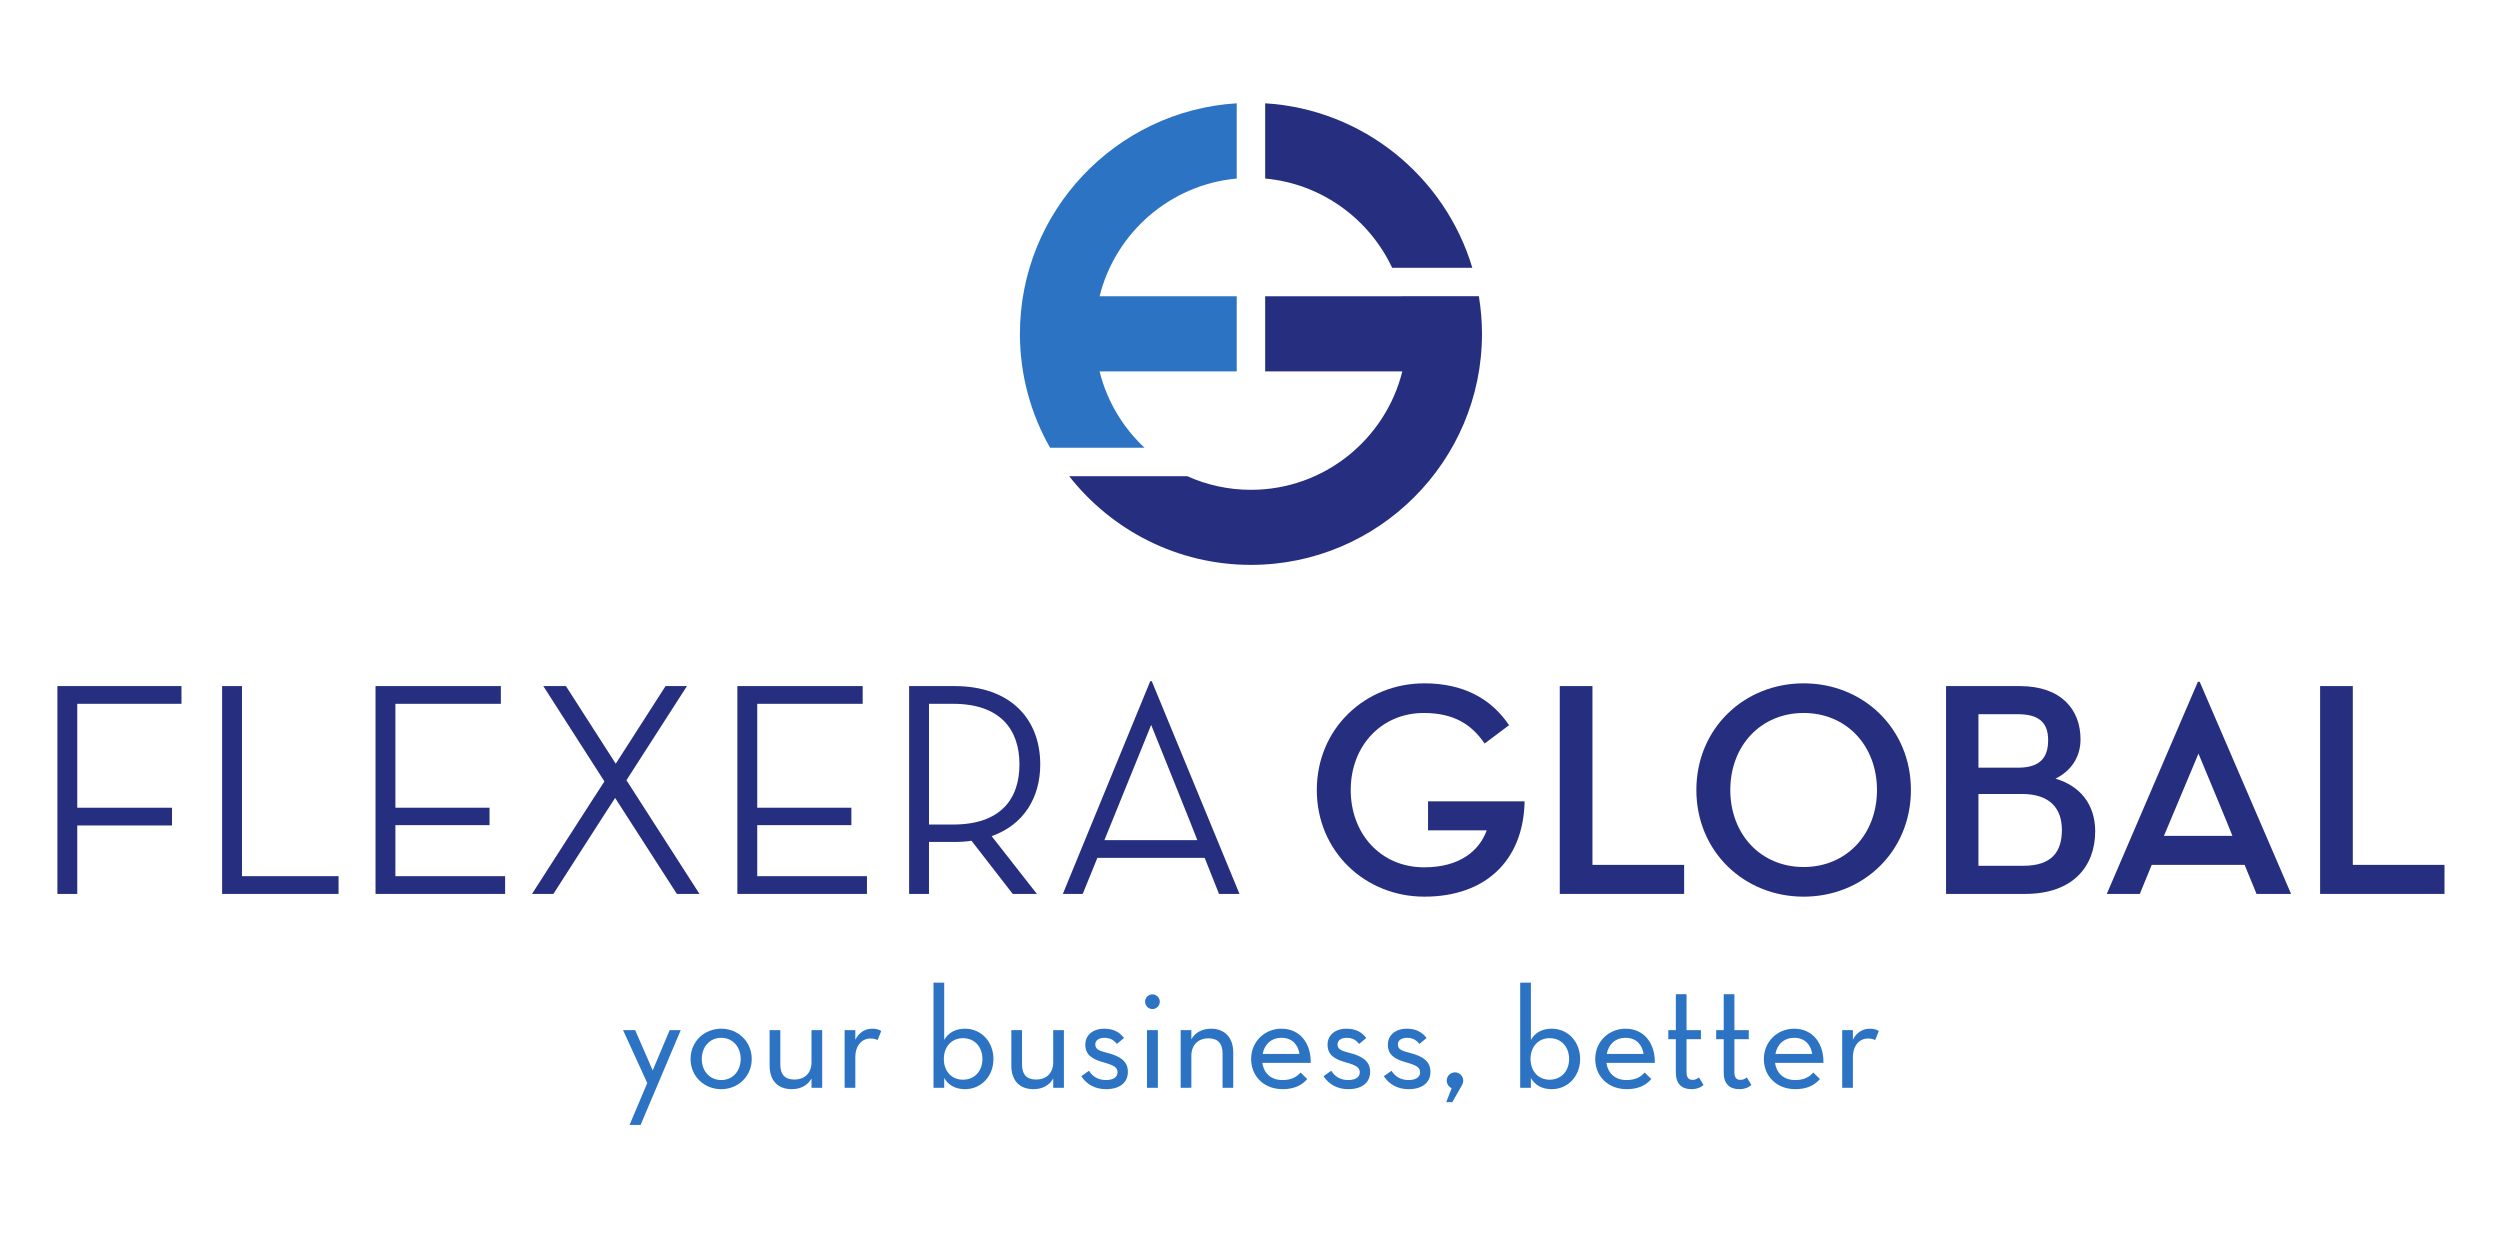 <?xml version="1.0" encoding="UTF-8" standalone="no"?>
<!-- Created with Inkscape (http://www.inkscape.org/) -->

<svg
   xmlns:dc="http://purl.org/dc/elements/1.1/"
   xmlns:cc="http://creativecommons.org/ns#"
   xmlns:rdf="http://www.w3.org/1999/02/22-rdf-syntax-ns#"
   xmlns:svg="http://www.w3.org/2000/svg"
   xmlns="http://www.w3.org/2000/svg"
   xmlns:sodipodi="http://sodipodi.sourceforge.net/DTD/sodipodi-0.dtd"
   xmlns:inkscape="http://www.inkscape.org/namespaces/inkscape"
   version="1.1"
   id="svg3713"
   xml:space="preserve"
   width="816"
   height="408.661"
   viewBox="0 0 816 408.661"
   sodipodi:docname="FLEX_LogoTag_color.svg"
   inkscape:version="0.92.4 (5da689c313, 2019-01-14)"><defs
     id="defs3717"><clipPath
       clipPathUnits="userSpaceOnUse"
       id="clipPath3729"><path
         d="M 0,306.496 H 612 V 0 H 0 Z"
         id="path3727"
         inkscape:connector-curvature="0" /></clipPath></defs><sodipodi:namedview
     pagecolor="#ffffff"
     bordercolor="#666666"
     borderopacity="1"
     objecttolerance="10"
     gridtolerance="10"
     guidetolerance="10"
     inkscape:pageopacity="0"
     inkscape:pageshadow="2"
     inkscape:window-width="3840"
     inkscape:window-height="1526"
     id="namedview3715"
     showgrid="false"
     inkscape:zoom="3.1884594"
     inkscape:cx="408"
     inkscape:cy="204.33066"
     inkscape:window-x="2869"
     inkscape:window-y="-11"
     inkscape:window-maximized="1"
     inkscape:current-layer="g3721" /><g
     id="g3721"
     inkscape:groupmode="layer"
     inkscape:label="FLEX_LogoTag_color"
     transform="matrix(1.333,0,0,-1.333,0,408.661)"><g
       id="g3723"><g
         id="g3725"
         clip-path="url(#clipPath3729)"><g
           id="g3731"
           transform="translate(309.791,262.855)"><path
             d="M 0,0 C 13.781,-1.252 25.462,-9.859 31.095,-21.851 H 50.719 C 44.061,0.414 24.039,16.956 0,18.424 Z"
             style="fill:#252e7f;fill-opacity:1;fill-rule:nonzero;stroke:none"
             id="path3733"
             inkscape:connector-curvature="0" /></g><g
           id="g3735"
           transform="translate(343.368,234.04)"><path
             d="m 0,0 0.003,-0.012 h -33.58 v -18.404 h 33.58 c -4.13,-16.626 -19.177,-28.988 -37.062,-28.988 -5.552,0 -10.83,1.193 -15.593,3.333 h -28.913 c 10.364,-13.205 26.455,-21.713 44.506,-21.713 31.193,0 56.571,25.377 56.571,56.571 0,3.137 -0.269,6.213 -0.763,9.213 z"
             style="fill:#252e7f;fill-opacity:1;fill-rule:nonzero;stroke:none"
             id="path3737"
             inkscape:connector-curvature="0" /></g><g
           id="g3739"
           transform="translate(280.254,196.934)"><path
             d="m 0,0 c -5.307,4.963 -9.201,11.418 -11.007,18.69 h 33.58 v 18.404 h -33.58 c 3.858,15.535 17.249,27.344 33.58,28.827 V 84.345 C -7.003,82.539 -30.516,57.915 -30.516,27.893 -30.516,17.754 -27.821,8.238 -23.131,0 Z"
             style="fill:#2c73c3;fill-opacity:1;fill-rule:nonzero;stroke:none"
             id="path3741"
             inkscape:connector-curvature="0" /></g><g
           id="g3743"
           transform="translate(14.054,138.578)"><path
             d="M 0,0 H 30.383 V -4.341 H 4.864 v -25.444 h 23.199 v -4.341 H 4.864 V -50.89 H 0 Z"
             style="fill:#252e7f;fill-opacity:1;fill-rule:nonzero;stroke:none"
             id="path3745"
             inkscape:connector-curvature="0" /></g><g
           id="g3747"
           transform="translate(54.388,138.578)"><path
             d="M 0,0 H 4.864 V -46.548 H 28.512 V -50.89 H 0 Z"
             style="fill:#252e7f;fill-opacity:1;fill-rule:nonzero;stroke:none"
             id="path3749"
             inkscape:connector-curvature="0" /></g><g
           id="g3751"
           transform="translate(91.954,138.578)"><path
             d="M 0,0 H 30.683 V -4.341 H 4.864 v -25.444 h 23.049 v -4.266 H 4.864 V -46.548 H 31.73 V -50.89 H 0 Z"
             style="fill:#252e7f;fill-opacity:1;fill-rule:nonzero;stroke:none"
             id="path3753"
             inkscape:connector-curvature="0" /></g><g
           id="g3755"
           transform="translate(133.035,138.578)"><path
             d="M 0,0 H 5.538 L 17.736,-19.009 29.934,0 h 5.239 L 20.355,-23.051 38.241,-50.89 h -5.537 l -15.117,23.5 c 0,0.075 -15.118,-23.5 -15.118,-23.5 h -5.238 c 0,0 17.736,27.615 17.736,27.54 z"
             style="fill:#252e7f;fill-opacity:1;fill-rule:nonzero;stroke:none"
             id="path3757"
             inkscape:connector-curvature="0" /></g><g
           id="g3759"
           transform="translate(180.554,138.578)"><path
             d="M 0,0 H 30.683 V -4.341 H 4.864 v -25.444 h 23.049 v -4.266 H 4.864 V -46.548 H 31.73 V -50.89 H 0 Z"
             style="fill:#252e7f;fill-opacity:1;fill-rule:nonzero;stroke:none"
             id="path3761"
             inkscape:connector-curvature="0" /></g><g
           id="g3763"
           transform="translate(233.386,104.676)"><path
             d="M 0,0 C 11.599,0 16.239,6.211 16.239,14.744 16.239,23.275 11.524,29.561 0,29.561 H -5.912 V 0 Z M 20.505,-16.988 H 14.593 L 4.49,-3.966 C 3.143,-4.19 1.796,-4.265 0.299,-4.265 h -6.211 v -12.723 h -4.864 v 50.89 H 0.299 c 13.846,0 21.03,-8.158 21.03,-19.158 0,-8.158 -4.042,-14.819 -11.899,-17.587 z"
             style="fill:#252e7f;fill-opacity:1;fill-rule:nonzero;stroke:none"
             id="path3765"
             inkscape:connector-curvature="0" /></g><g
           id="g3767"
           transform="translate(281.877,129.073)"><path
             d="M 0,0 -11.45,-28.214 H 11.3 C 11.375,-28.214 0,0 0,0 m -16.763,-41.385 h -4.864 L -0.225,10.7 h 0.374 l 21.477,-52.085 h -5.012 l -3.517,8.83 h -26.268 z"
             style="fill:#252e7f;fill-opacity:1;fill-rule:nonzero;stroke:none"
             id="path3769"
             inkscape:connector-curvature="0" /></g><g
           id="g3771"
           transform="translate(322.435,113.132)"><path
             d="m 0,0 c 0,15.043 11.822,26.118 26.342,26.118 9.428,0 16.313,-3.667 20.728,-10.251 L 41.084,11.376 C 37.94,16.016 33.601,18.859 26.19,18.859 15.79,18.859 8.305,10.776 8.305,0 c 0,-10.776 7.41,-18.934 17.963,-18.934 8.829,0 13.544,4.117 15.339,9.056 H 27.238 v 7.11 h 23.649 c -0.3,-14.668 -9.728,-23.35 -24.545,-23.35 C 11.822,-26.118 0,-15.041 0,0"
             style="fill:#252e7f;fill-opacity:1;fill-rule:nonzero;stroke:none"
             id="path3773"
             inkscape:connector-curvature="0" /></g><g
           id="g3775"
           transform="translate(381.925,138.578)"><path
             d="m 0,0 h 8.006 v -43.78 h 22.451 v -7.11 H 0 Z"
             style="fill:#252e7f;fill-opacity:1;fill-rule:nonzero;stroke:none"
             id="path3777"
             inkscape:connector-curvature="0" /></g><g
           id="g3779"
           transform="translate(459.603,113.132)"><path
             d="m 0,0 c 0,10.776 -7.41,18.859 -17.962,18.859 -10.551,0 -17.959,-8.083 -17.959,-18.859 0,-10.776 7.408,-18.859 17.959,-18.859 C -7.41,-18.859 0,-10.776 0,0 m -44.228,0 c 0,15.043 11.673,26.118 26.266,26.118 14.595,0 26.268,-11.075 26.268,-26.118 0,-15.041 -11.673,-26.118 -26.268,-26.118 -14.593,0 -26.266,11.077 -26.266,26.118"
             style="fill:#252e7f;fill-opacity:1;fill-rule:nonzero;stroke:none"
             id="path3781"
             inkscape:connector-curvature="0" /></g><g
           id="g3783"
           transform="translate(495.445,94.574)"><path
             d="m 0,0 c 7.035,0 9.43,3.517 9.43,8.755 0,5.238 -2.843,8.83 -9.803,8.83 H -11 V 0 Z m -1.347,24.022 c 5.539,0 7.41,2.544 7.41,6.734 0,3.893 -1.796,6.362 -7.41,6.362 H -11 V 24.022 Z m -17.585,19.982 h 18.036 c 10.176,0 14.891,-5.763 14.891,-13.022 0,-4.49 -2.394,-7.784 -6.136,-9.653 5.987,-1.723 9.728,-6.288 9.728,-12.873 0,-8.605 -5.462,-15.342 -17.137,-15.342 h -19.382 z"
             style="fill:#252e7f;fill-opacity:1;fill-rule:nonzero;stroke:none"
             id="path3785"
             inkscape:connector-curvature="0" /></g><g
           id="g3787"
           transform="translate(538.323,122.039)"><path
             d="M 0,0 -8.456,-20.131 H 8.307 C 8.382,-20.131 0,0 0,0 m -14.368,-34.351 h -8.083 l 22.302,51.936 h 0.448 l 22.377,-51.936 h -8.457 l -2.919,7.11 h -22.749 z"
             style="fill:#252e7f;fill-opacity:1;fill-rule:nonzero;stroke:none"
             id="path3789"
             inkscape:connector-curvature="0" /></g><g
           id="g3791"
           transform="translate(568.106,138.578)"><path
             d="m 0,0 h 8.006 v -43.78 h 22.451 v -7.11 H 0 Z"
             style="fill:#252e7f;fill-opacity:1;fill-rule:nonzero;stroke:none"
             id="path3793"
             inkscape:connector-curvature="0" /></g><g
           id="g3795"
           transform="translate(152.565,54.339)"><path
             d="M 0,0 H 2.961 L 7.254,-9.871 11.416,0 h 2.705 L 4.293,-23.218 H 1.588 l 4.334,10.258 z"
             style="fill:#2c73c3;fill-opacity:1;fill-rule:nonzero;stroke:none"
             id="path3797"
             inkscape:connector-curvature="0" /></g><g
           id="g3799"
           transform="translate(181.365,47.259)"><path
             d="m 0,0 c 0,2.961 -1.93,5.192 -4.763,5.192 -2.832,0 -4.764,-2.231 -4.764,-5.192 0,-2.919 1.932,-5.151 4.764,-5.151 C -1.93,-5.151 0,-2.919 0,0 m -12.273,0 c 0,4.248 3.305,7.424 7.51,7.424 4.163,0 7.468,-3.176 7.468,-7.424 0,-4.207 -3.305,-7.382 -7.468,-7.382 -4.205,0 -7.51,3.175 -7.51,7.382"
             style="fill:#2c73c3;fill-opacity:1;fill-rule:nonzero;stroke:none"
             id="path3801"
             inkscape:connector-curvature="0" /></g><g
           id="g3803"
           transform="translate(188.449,45.67)"><path
             d="M 0,0 V 8.669 H 2.619 V 0.258 c 0,-2.532 1.2,-3.691 3.433,-3.691 2.532,0 4.204,1.545 4.204,4.248 v 7.854 h 2.619 V -5.45 h -2.619 v 2.275 C 9.312,-4.892 7.553,-5.793 5.407,-5.793 2.189,-5.793 0,-3.862 0,0"
             style="fill:#2c73c3;fill-opacity:1;fill-rule:nonzero;stroke:none"
             id="path3805"
             inkscape:connector-curvature="0" /></g><g
           id="g3807"
           transform="translate(206.818,54.339)"><path
             d="m 0,0 h 2.619 v -2.361 c 0.901,1.846 2.488,2.705 4.119,2.705 0.987,0 1.588,-0.173 2.232,-0.558 L 8.068,-2.446 C 7.596,-2.188 7.081,-2.06 6.31,-2.06 4.207,-2.06 2.619,-3.776 2.619,-6.652 v -7.467 H 0 Z"
             style="fill:#2c73c3;fill-opacity:1;fill-rule:nonzero;stroke:none"
             id="path3809"
             inkscape:connector-curvature="0" /></g><g
           id="g3811"
           transform="translate(240.554,47.259)"><path
             d="m 0,0 c 0,3.003 -1.932,5.106 -4.765,5.106 -2.788,0 -4.677,-2.103 -4.677,-5.106 0,-2.962 1.889,-5.064 4.677,-5.064 C -1.932,-5.064 0,-2.962 0,0 m -9.355,-4.635 v -2.404 h -2.619 v 25.73 h 2.619 V 4.678 c 0.985,1.759 2.746,2.746 5.105,2.746 3.949,0 6.953,-3.176 6.953,-7.424 0,-4.207 -3.004,-7.382 -6.953,-7.382 -2.359,0 -4.12,0.987 -5.105,2.747"
             style="fill:#2c73c3;fill-opacity:1;fill-rule:nonzero;stroke:none"
             id="path3813"
             inkscape:connector-curvature="0" /></g><g
           id="g3815"
           transform="translate(247.636,45.67)"><path
             d="M 0,0 V 8.669 H 2.618 V 0.258 c 0,-2.532 1.201,-3.691 3.434,-3.691 2.532,0 4.204,1.545 4.204,4.248 v 7.854 h 2.619 V -5.45 h -2.619 v 2.275 C 9.312,-4.892 7.553,-5.793 5.407,-5.793 2.189,-5.793 0,-3.862 0,0"
             style="fill:#2c73c3;fill-opacity:1;fill-rule:nonzero;stroke:none"
             id="path3817"
             inkscape:connector-curvature="0" /></g><g
           id="g3819"
           transform="translate(264.762,43.052)"><path
             d="m 0,0 1.889,1.331 c 0.858,-1.416 2.274,-2.275 4.163,-2.275 1.802,0 2.831,0.73 2.831,1.888 0,1.245 -0.986,1.76 -3.433,2.447 -2.79,0.772 -4.463,1.844 -4.463,4.334 0,2.317 1.846,3.906 4.636,3.906 2.231,0 3.732,-0.816 4.848,-2.276 L 8.712,7.896 C 8.025,8.798 7.124,9.398 5.665,9.398 4.25,9.398 3.433,8.712 3.433,7.811 3.433,6.566 4.334,6.223 6.524,5.666 9.526,4.893 11.415,3.648 11.415,1.073 11.415,-1.588 9.398,-3.175 6.052,-3.175 3.347,-3.175 1.287,-1.974 0,0"
             style="fill:#2c73c3;fill-opacity:1;fill-rule:nonzero;stroke:none"
             id="path3821"
             inkscape:connector-curvature="0" /></g><path
           d="m 280.857,54.339 h 2.66 V 40.22 h -2.66 z m -0.472,6.952 c 0,1.031 0.858,1.803 1.802,1.803 0.945,0 1.803,-0.772 1.803,-1.803 0,-1.029 -0.858,-1.802 -1.803,-1.802 -0.944,0 -1.802,0.773 -1.802,1.802"
           style="fill:#2c73c3;fill-opacity:1;fill-rule:nonzero;stroke:none"
           id="path3823"
           inkscape:connector-curvature="0" /><g
           id="g3825"
           transform="translate(289.099,54.339)"><path
             d="m 0,0 h 2.617 v -2.274 c 0.901,1.715 2.703,2.618 4.85,2.618 3.091,0 5.407,-1.975 5.407,-5.795 v -8.668 h -2.617 v 8.411 c 0,2.489 -1.202,3.691 -3.434,3.691 -2.531,0 -4.206,-1.588 -4.206,-4.292 v -7.81 H 0 Z"
             style="fill:#2c73c3;fill-opacity:1;fill-rule:nonzero;stroke:none"
             id="path3827"
             inkscape:connector-curvature="0" /></g><g
           id="g3829"
           transform="translate(318.197,48.503)"><path
             d="M 0,0 C -0.344,2.231 -1.759,3.948 -4.421,3.948 -6.866,3.948 -8.584,2.403 -9.013,0 Z m -4.163,-6.395 c 2.187,0 3.476,0.773 4.421,1.846 L 1.889,-6.137 C 0.601,-7.682 -1.33,-8.626 -4.12,-8.626 c -4.592,0 -7.724,3.175 -7.724,7.382 0,4.247 3.303,7.424 7.423,7.424 4.506,0 7.252,-3.52 7.167,-8.368 H -9.098 c 0.386,-2.618 2.188,-4.207 4.935,-4.207"
             style="fill:#2c73c3;fill-opacity:1;fill-rule:nonzero;stroke:none"
             id="path3831"
             inkscape:connector-curvature="0" /></g><g
           id="g3833"
           transform="translate(324.079,43.052)"><path
             d="m 0,0 1.889,1.331 c 0.858,-1.416 2.274,-2.275 4.163,-2.275 1.802,0 2.831,0.73 2.831,1.888 0,1.245 -0.986,1.76 -3.433,2.447 -2.79,0.772 -4.463,1.844 -4.463,4.334 0,2.317 1.846,3.906 4.636,3.906 2.231,0 3.732,-0.816 4.848,-2.276 L 8.712,7.896 C 8.025,8.798 7.124,9.398 5.664,9.398 c -1.414,0 -2.23,-0.686 -2.23,-1.587 0,-1.245 0.9,-1.588 3.09,-2.145 3.002,-0.773 4.891,-2.018 4.891,-4.593 0,-2.661 -2.017,-4.248 -5.363,-4.248 C 3.347,-3.175 1.287,-1.974 0,0"
             style="fill:#2c73c3;fill-opacity:1;fill-rule:nonzero;stroke:none"
             id="path3835"
             inkscape:connector-curvature="0" /></g><g
           id="g3837"
           transform="translate(338.845,43.052)"><path
             d="m 0,0 1.889,1.331 c 0.857,-1.416 2.274,-2.275 4.163,-2.275 1.802,0 2.831,0.73 2.831,1.888 0,1.245 -0.987,1.76 -3.434,2.447 -2.789,0.772 -4.462,1.844 -4.462,4.334 0,2.317 1.846,3.906 4.635,3.906 2.232,0 3.733,-0.816 4.849,-2.276 L 8.712,7.896 C 8.025,8.798 7.124,9.398 5.664,9.398 4.249,9.398 3.433,8.712 3.433,7.811 3.433,6.566 4.334,6.223 6.523,5.666 9.526,4.893 11.415,3.648 11.415,1.073 11.415,-1.588 9.398,-3.175 6.052,-3.175 3.347,-3.175 1.286,-1.974 0,0"
             style="fill:#2c73c3;fill-opacity:1;fill-rule:nonzero;stroke:none"
             id="path3839"
             inkscape:connector-curvature="0" /></g><g
           id="g3841"
           transform="translate(355.455,40.134)"><path
             d="m 0,0 c -0.644,0.258 -1.202,0.944 -1.202,1.846 0,1.158 0.944,2.016 2.018,2.016 1.03,0 2.017,-0.858 2.017,-2.016 0,-0.601 -0.258,-1.074 -0.602,-1.631 L 0.171,-3.433 H -1.33 Z"
             style="fill:#2c73c3;fill-opacity:1;fill-rule:nonzero;stroke:none"
             id="path3843"
             inkscape:connector-curvature="0" /></g><g
           id="g3845"
           transform="translate(384.211,47.259)"><path
             d="m 0,0 c 0,3.003 -1.932,5.106 -4.765,5.106 -2.788,0 -4.676,-2.103 -4.676,-5.106 0,-2.962 1.888,-5.064 4.676,-5.064 C -1.932,-5.064 0,-2.962 0,0 m -9.355,-4.635 v -2.404 h -2.619 v 25.73 h 2.619 V 4.678 c 0.986,1.759 2.747,2.746 5.106,2.746 3.948,0 6.952,-3.176 6.952,-7.424 0,-4.207 -3.004,-7.382 -6.952,-7.382 -2.359,0 -4.12,0.987 -5.106,2.747"
             style="fill:#2c73c3;fill-opacity:1;fill-rule:nonzero;stroke:none"
             id="path3847"
             inkscape:connector-curvature="0" /></g><g
           id="g3849"
           transform="translate(402.452,48.503)"><path
             d="M 0,0 C -0.344,2.231 -1.759,3.948 -4.42,3.948 -6.866,3.948 -8.583,2.403 -9.013,0 Z m -4.163,-6.395 c 2.188,0 3.476,0.773 4.421,1.846 l 1.631,-1.588 c -1.288,-1.545 -3.219,-2.489 -6.008,-2.489 -4.593,0 -7.725,3.175 -7.725,7.382 0,4.247 3.304,7.424 7.424,7.424 4.505,0 7.252,-3.52 7.167,-8.368 H -9.098 c 0.386,-2.618 2.189,-4.207 4.935,-4.207"
             style="fill:#2c73c3;fill-opacity:1;fill-rule:nonzero;stroke:none"
             id="path3851"
             inkscape:connector-curvature="0" /></g><g
           id="g3853"
           transform="translate(408.506,52.107)"><path
             d="M 0,0 V 2.232 H 1.846 V 11.03 H 4.463 V 2.232 H 7.982 V 0 H 4.463 v -8.067 c 0,-1.288 0.472,-1.889 1.503,-1.889 0.642,0 1.158,0.301 1.544,0.601 l 1.116,-1.846 c -0.644,-0.601 -1.675,-1.029 -2.962,-1.029 -2.317,0 -3.818,1.244 -3.818,4.034 l 0,8.196 z"
             style="fill:#2c73c3;fill-opacity:1;fill-rule:nonzero;stroke:none"
             id="path3855"
             inkscape:connector-curvature="0" /></g><g
           id="g3857"
           transform="translate(420.224,52.107)"><path
             d="M 0,0 V 2.232 H 1.846 V 11.03 H 4.463 V 2.232 H 7.982 V 0 H 4.463 v -8.067 c 0,-1.288 0.472,-1.889 1.502,-1.889 0.643,0 1.158,0.301 1.545,0.601 l 1.116,-1.846 c -0.644,-0.601 -1.675,-1.029 -2.962,-1.029 -2.317,0 -3.818,1.244 -3.818,4.034 l 0,8.196 z"
             style="fill:#2c73c3;fill-opacity:1;fill-rule:nonzero;stroke:none"
             id="path3859"
             inkscape:connector-curvature="0" /></g><g
           id="g3861"
           transform="translate(443.744,48.503)"><path
             d="M 0,0 C -0.345,2.231 -1.761,3.948 -4.421,3.948 -6.866,3.948 -8.584,2.403 -9.013,0 Z m -4.163,-6.395 c 2.187,0 3.476,0.773 4.421,1.846 L 1.887,-6.137 C 0.6,-7.682 -1.332,-8.626 -4.12,-8.626 c -4.592,0 -7.726,3.175 -7.726,7.382 0,4.247 3.305,7.424 7.425,7.424 4.506,0 7.252,-3.52 7.167,-8.368 H -9.1 c 0.388,-2.618 2.19,-4.207 4.937,-4.207"
             style="fill:#2c73c3;fill-opacity:1;fill-rule:nonzero;stroke:none"
             id="path3863"
             inkscape:connector-curvature="0" /></g><g
           id="g3865"
           transform="translate(451.083,54.339)"><path
             d="m 0,0 h 2.618 v -2.361 c 0.902,1.846 2.489,2.705 4.12,2.705 0.988,0 1.588,-0.173 2.231,-0.558 L 8.068,-2.446 C 7.596,-2.188 7.08,-2.06 6.309,-2.06 4.206,-2.06 2.618,-3.776 2.618,-6.652 v -7.467 H 0 Z"
             style="fill:#2c73c3;fill-opacity:1;fill-rule:nonzero;stroke:none"
             id="path3867"
             inkscape:connector-curvature="0" /></g></g></g></g></svg>